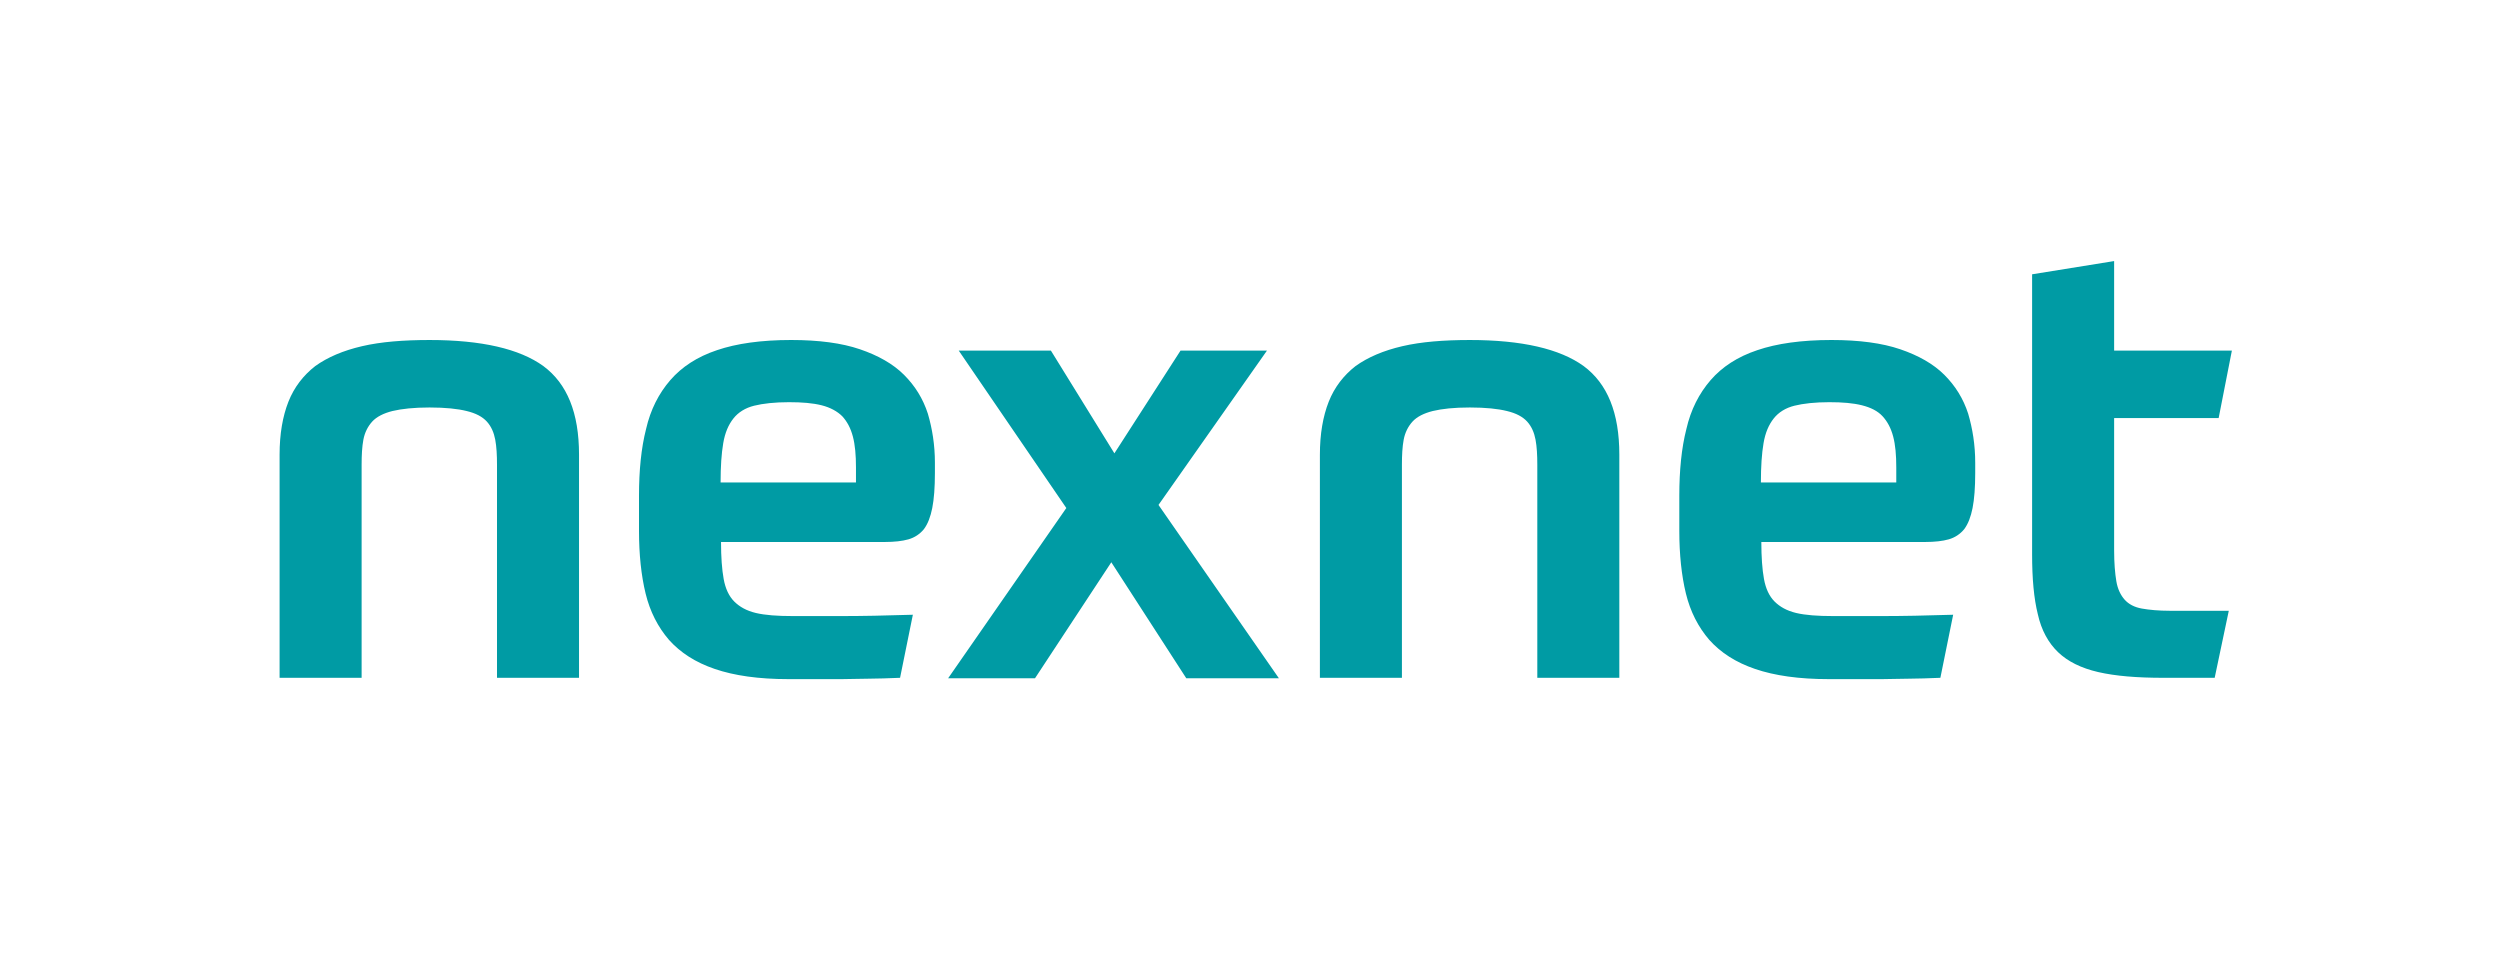 <?xml version="1.0" encoding="utf-8"?>
<!-- Generator: Adobe Illustrator 24.2.1, SVG Export Plug-In . SVG Version: 6.00 Build 0)  -->
<svg version="1.1" id="logo" xmlns="http://www.w3.org/2000/svg" xmlns:xlink="http://www.w3.org/1999/xlink" x="0px" y="0px"
	 viewBox="0 0 566.9 216.8" style="enable-background:new 0 0 566.9 216.8;" xml:space="preserve">
<style type="text/css">
	.st0{fill:#009BA4;}
</style>
<path id="nexnet" class="st0" d="M131.3,103.1v50.6h-18.6v-48.3c0-2.2-0.1-4.1-0.4-5.7c-0.3-1.6-0.9-3-1.9-4.1s-2.5-1.9-4.6-2.4
	c-2-0.5-4.8-0.8-8.4-0.8c-3.5,0-6.3,0.3-8.4,0.8c-2,0.5-3.6,1.3-4.6,2.4s-1.7,2.5-2,4.1c-0.3,1.6-0.4,3.5-0.4,5.7v48.3H63.4v-50.6
	c0-4.7,0.7-8.7,2-12c1.3-3.3,3.4-6,6.1-8.1c2.8-2,6.3-3.5,10.6-4.5c4.3-1,9.4-1.4,15.3-1.4c11.8,0,20.4,2,25.8,5.9
	C128.6,87,131.3,93.6,131.3,103.1z M210.4,93.8c1,3.4,1.6,7.1,1.6,11.1v2.4c0,3.2-0.2,5.9-0.6,7.9c-0.4,2-1,3.6-1.9,4.8
	c-0.9,1.1-2.1,1.9-3.5,2.3c-1.4,0.4-3.2,0.6-5.3,0.6h-37.2c0,3.4,0.2,6.2,0.6,8.4c0.4,2.2,1.2,3.9,2.4,5.1s2.8,2.1,4.9,2.6
	c2.1,0.5,4.9,0.7,8.3,0.7c3.3,0,7.1,0,11.4,0c4.3,0,9.6-0.1,15.9-0.3l-2.9,14.3c-2.7,0.1-5,0.2-7.1,0.2c-2.1,0-4.1,0.1-6.1,0.1
	s-3.9,0-5.8,0c-1.9,0-4,0-6.3,0c-6.8,0-12.3-0.8-16.7-2.3c-4.4-1.5-7.8-3.7-10.4-6.6c-2.5-2.9-4.3-6.4-5.3-10.5
	c-1-4.1-1.5-8.9-1.5-14.2v-8c0-5.7,0.5-10.8,1.6-15.1c1-4.4,2.9-8.1,5.5-11.1c2.6-3,6.1-5.3,10.6-6.8c4.4-1.5,10-2.3,16.8-2.3
	c6.3,0,11.5,0.7,15.6,2.1c4.1,1.4,7.5,3.3,10,5.8S209.3,90.4,210.4,93.8z M194.1,106c0-2.8-0.2-5.1-0.7-7c-0.5-1.9-1.3-3.4-2.4-4.6
	c-1.1-1.1-2.7-2-4.7-2.5s-4.4-0.7-7.4-0.7c-3.2,0-5.9,0.3-7.9,0.8s-3.6,1.5-4.7,2.9c-1.1,1.4-1.9,3.2-2.3,5.6
	c-0.4,2.3-0.6,5.3-0.6,8.9h30.7V106z M287.3,79.5h-19.6l-15,23.3l-14.4-23.3h-20.9l24.4,35.7L215,153.8h19.7l17.3-26.3l17,26.3h21
	l-27.3-39.3L287.3,79.5z M359.1,83c-5.4-3.9-14-5.9-25.8-5.9c-5.9,0-11,0.4-15.3,1.4s-7.8,2.5-10.6,4.5c-2.7,2.1-4.8,4.8-6.1,8.1
	s-2,7.3-2,12v50.6h18.6v-48.3c0-2.2,0.1-4.1,0.4-5.7c0.3-1.6,1-3,2-4.1s2.6-1.9,4.6-2.4c2.1-0.5,4.8-0.8,8.4-0.8
	c3.6,0,6.4,0.3,8.4,0.8c2.1,0.5,3.6,1.3,4.6,2.4s1.6,2.5,1.9,4.1c0.3,1.6,0.4,3.5,0.4,5.7v48.3h18.6v-50.6
	C367.2,93.6,364.5,87,359.1,83z M446.3,93.8c1,3.4,1.6,7.1,1.6,11.1v2.4c0,3.2-0.2,5.9-0.6,7.9c-0.4,2-1,3.6-1.9,4.8
	c-0.9,1.1-2.1,1.9-3.5,2.3c-1.4,0.4-3.2,0.6-5.3,0.6h-37.2c0,3.4,0.2,6.2,0.6,8.4c0.4,2.2,1.2,3.9,2.4,5.1s2.8,2.1,4.9,2.6
	c2.1,0.5,4.9,0.7,8.3,0.7c3.3,0,7.1,0,11.4,0s9.6-0.1,15.9-0.3l-2.9,14.3c-2.7,0.1-5,0.2-7.1,0.2c-2.1,0-4.1,0.1-6.1,0.1
	s-3.9,0-5.8,0c-1.9,0-4,0-6.3,0c-6.8,0-12.3-0.8-16.7-2.3s-7.8-3.7-10.4-6.6c-2.5-2.9-4.3-6.4-5.3-10.5c-1-4.1-1.5-8.9-1.5-14.2v-8
	c0-5.7,0.5-10.8,1.6-15.1c1-4.4,2.9-8.1,5.5-11.1c2.6-3,6.1-5.3,10.6-6.8c4.4-1.5,10-2.3,16.8-2.3c6.3,0,11.5,0.7,15.6,2.1
	c4.1,1.4,7.5,3.3,10,5.8S445.2,90.4,446.3,93.8z M430,106c0-2.8-0.2-5.1-0.7-7c-0.5-1.9-1.3-3.4-2.4-4.6c-1.1-1.2-2.7-2-4.7-2.5
	s-4.4-0.7-7.4-0.7c-3.2,0-5.9,0.3-7.9,0.8s-3.6,1.5-4.7,2.9c-1.1,1.4-1.9,3.2-2.3,5.6c-0.4,2.3-0.6,5.3-0.6,8.9H430V106z M485.7,138
	c-1.7-0.3-3-1-3.9-2c-0.9-1-1.6-2.4-1.9-4.2s-0.5-4.1-0.5-7v-30h23.7l3-15.3h-26.7V59.2l-18.6,3v63.5c0,5.5,0.4,10,1.3,13.6
	c0.8,3.6,2.4,6.5,4.6,8.6c2.2,2.1,5.2,3.6,9.1,4.5c3.9,0.9,8.8,1.3,14.8,1.3h11.6l3.2-15.2h-13.3C489.5,138.5,487.4,138.3,485.7,138
	z"/>
</svg>
